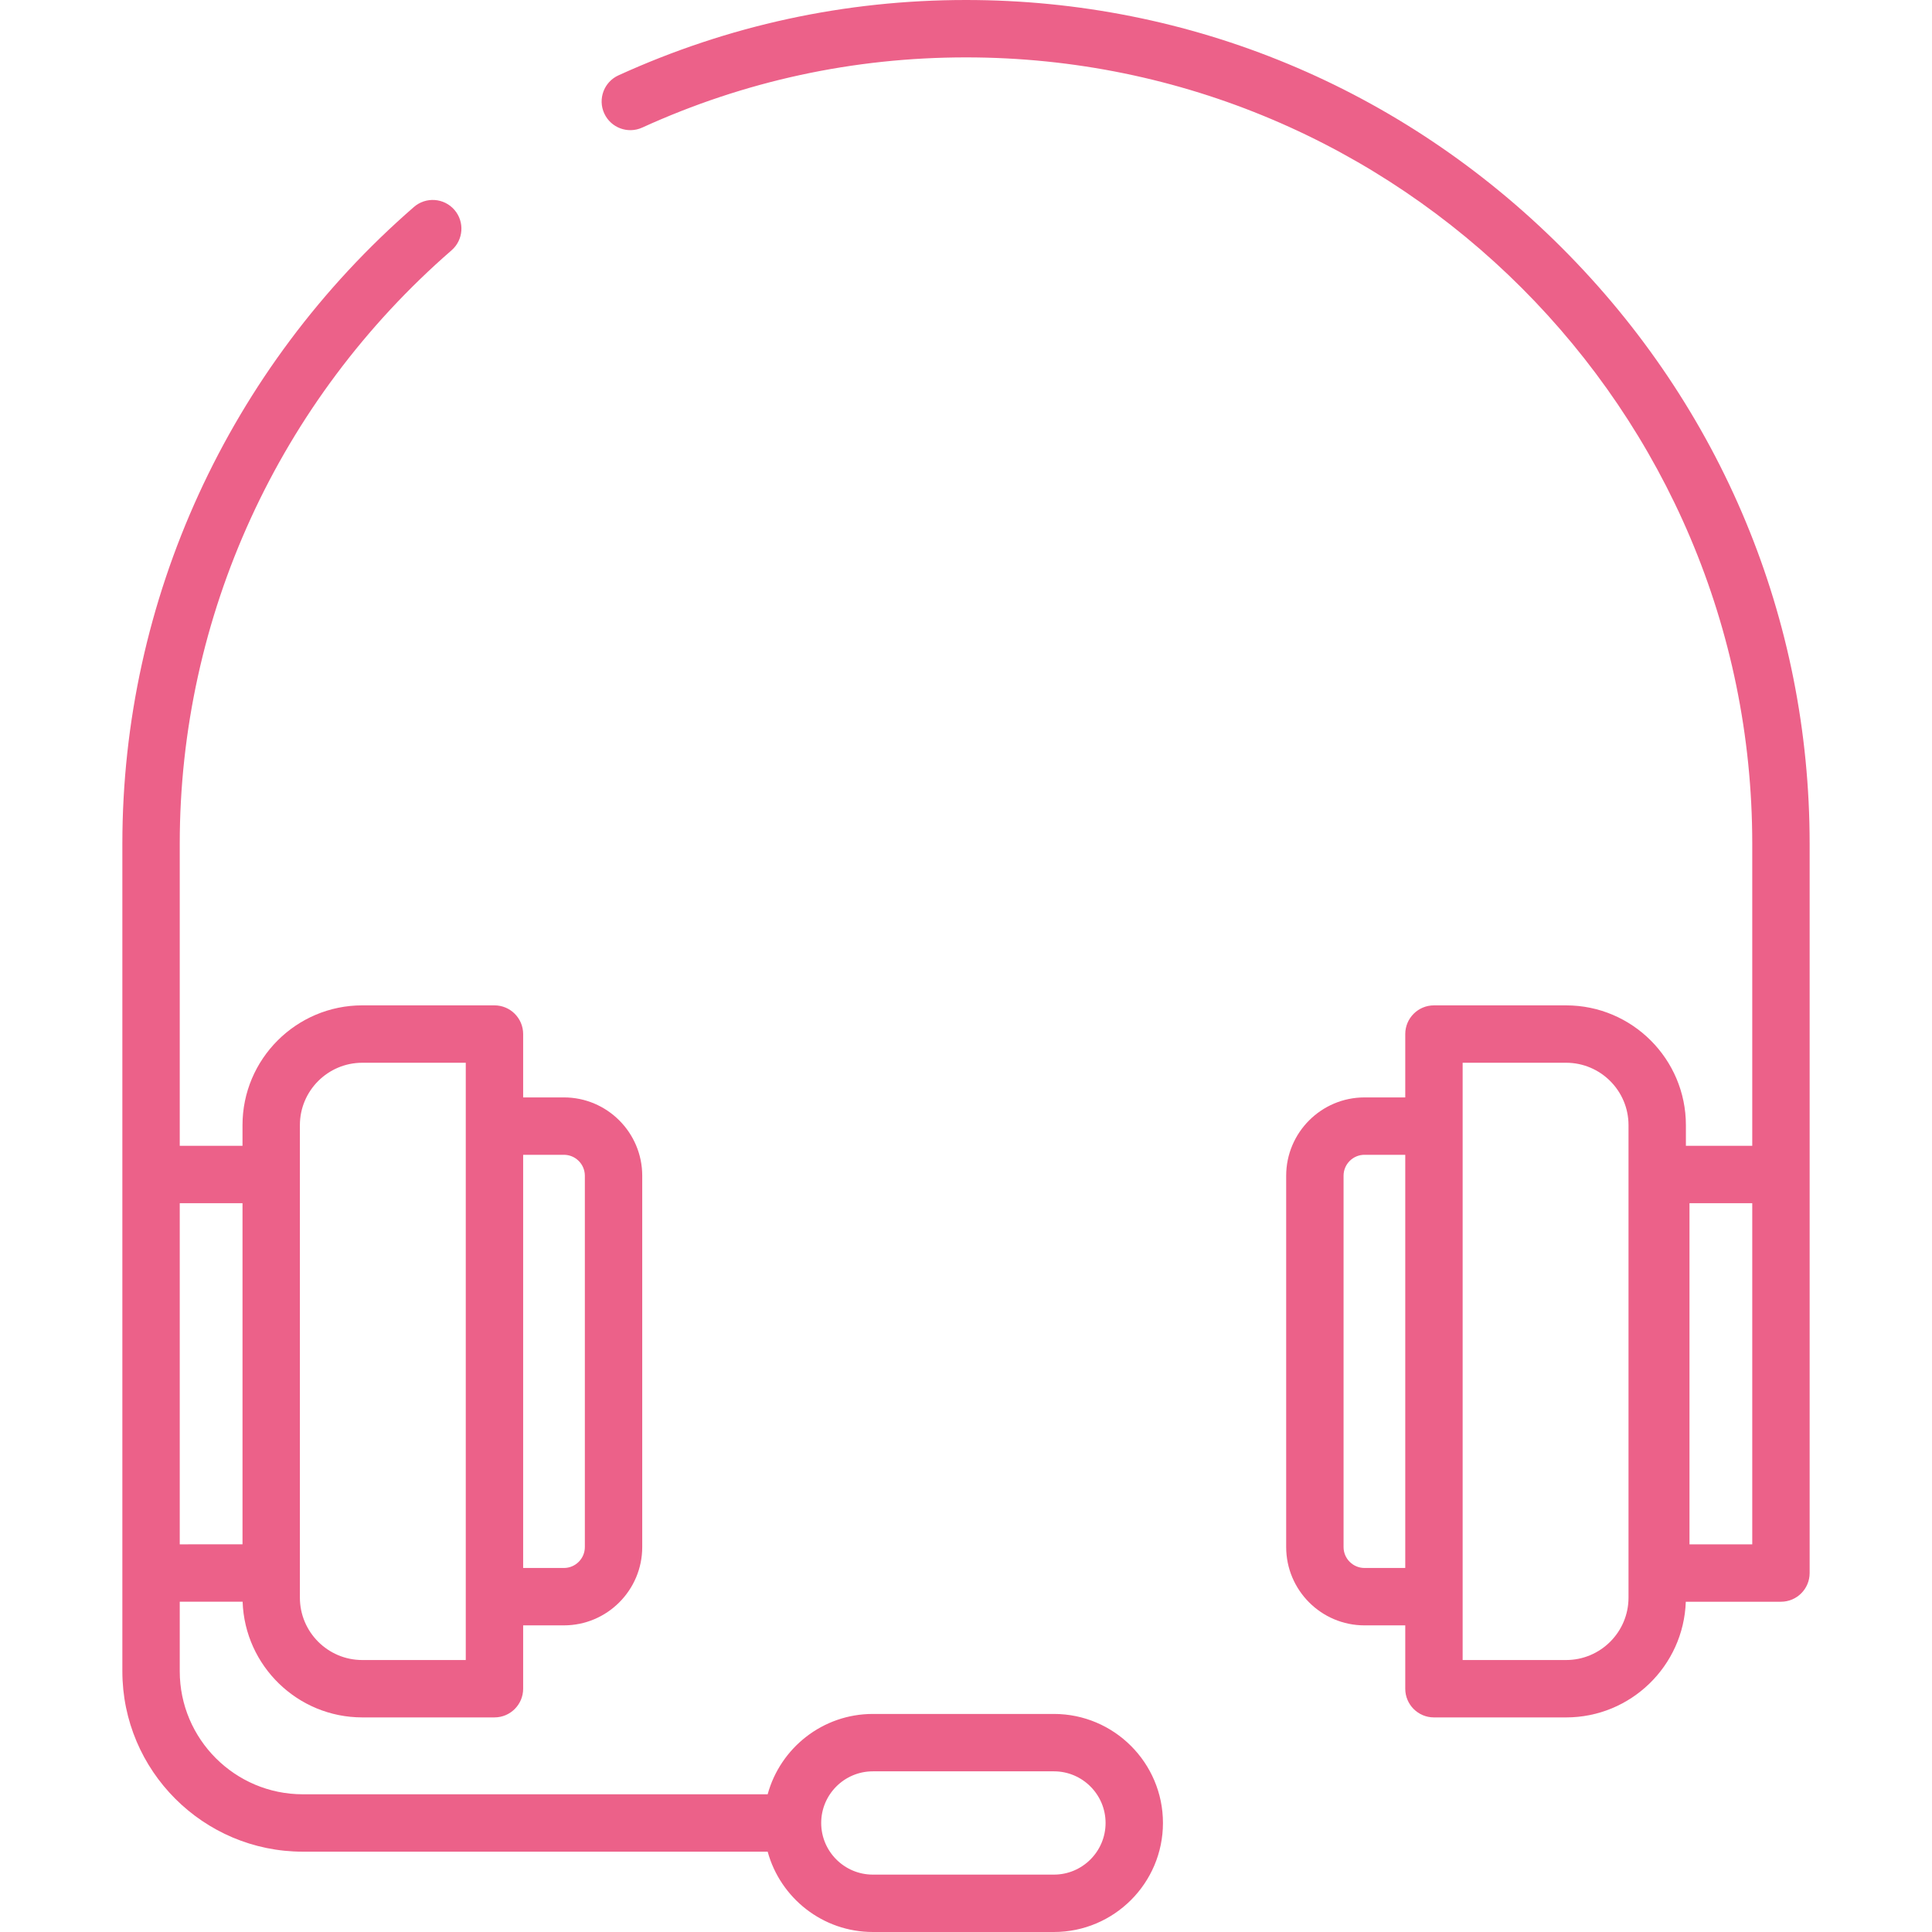 <!DOCTYPE svg PUBLIC "-//W3C//DTD SVG 1.1//EN" "http://www.w3.org/Graphics/SVG/1.1/DTD/svg11.dtd">
<!-- Uploaded to: SVG Repo, www.svgrepo.com, Transformed by: SVG Repo Mixer Tools -->
<svg fill="#EC6189" height="800px" width="800px" version="1.1" id="Capa_1" xmlns="http://www.w3.org/2000/svg" xmlns:xlink="http://www.w3.org/1999/xlink" viewBox="0 0 512.001 512.001" xml:space="preserve">
<g id="SVGRepo_bgCarrier" stroke-width="0"/>
<g id="SVGRepo_tracerCarrier" stroke-linecap="round" stroke-linejoin="round"/>
<g id="SVGRepo_iconCarrier"> <g> <g> <path d="M413.906,65.669C371.559,23.322,315.481,0,256,0c-32.044,0-63.034,6.719-92.108,19.971 c-3.821,1.742-5.507,6.251-3.766,10.073c1.742,3.822,6.251,5.507,10.073,3.766C197.281,21.466,226.148,15.208,256,15.208 c114.893,0,208.366,93.472,208.366,208.367v80.079h-17.584v-5.477c0-17.504-14.24-31.744-31.744-31.744h-35.026 c-4.199,0-7.604,3.404-7.604,7.604v16.79h-10.8c-11.445,0-20.758,9.312-20.758,20.758v98.398c0,11.445,9.312,20.758,20.758,20.758 h10.8v16.789c0,4.2,3.405,7.604,7.604,7.604h35.026c17.139,0,31.14-13.656,31.716-30.656h25.216c4.199,0,7.604-3.404,7.604-7.604 v-99.686v-5.929v-87.683C479.574,164.094,456.253,108.015,413.906,65.669z M372.408,415.53h-10.8v0.001 c-3.06,0-5.55-2.489-5.55-5.55v-98.398c0-3.061,2.49-5.55,5.55-5.55h10.8V415.53z M431.574,423.388 c0,9.118-7.417,16.536-16.536,16.536h-27.422v-16.789V298.43v-16.79h27.422c9.118,0,16.536,7.417,16.536,16.536V423.388z M464.366,409.266h-16.632v-90.405h16.632V409.266z"/> </g> </g> <g> <g> <path d="M279.304,454.214h-47.993c-13.301,0-24.524,9.036-27.871,21.291H80.248c-17.983,0-32.613-14.63-32.613-32.613v-18.418 h16.66c0.576,17,14.577,30.656,31.716,30.656h35.026c4.199,0,7.604-3.404,7.604-7.604v-16.788h10.8 c11.445,0,20.758-9.312,20.758-20.758v-98.398c0-11.445-9.312-20.758-20.758-20.758h-10.8v-16.79c0-4.2-3.405-7.604-7.604-7.604 H96.01c-17.503,0-31.744,14.24-31.744,31.744v5.477H47.635v-80.079c0-60.149,26.255-117.46,72.031-157.238 c3.169-2.755,3.506-7.557,0.752-10.727c-2.754-3.17-7.557-3.508-10.728-0.752c-49.101,42.668-77.263,104.164-77.263,168.72v87.683 v5.929v72.31v27.374v26.022c0,26.369,21.452,47.821,47.821,47.821h123.193c3.348,12.253,14.57,21.287,27.87,21.287h47.993 c15.932,0,28.893-12.961,28.893-28.893S295.236,454.214,279.304,454.214z M138.641,306.035h10.8v-0.001 c3.06,0,5.55,2.489,5.55,5.55v98.398c0,3.061-2.49,5.55-5.55,5.55h-10.8V306.035z M79.474,416.87V311.258v-13.081h0.001 c0-9.118,7.417-16.536,16.536-16.536h27.422v16.79v124.705v16.789H96.01c-9.118,0-16.536-7.417-16.536-16.536V416.87z M47.635,389.496v-70.635h16.632v90.405H47.635V389.496z M279.304,496.792h-47.993c-7.546,0-13.685-6.14-13.685-13.685 c0-7.545,6.139-13.685,13.685-13.685h47.993c7.546,0,13.685,6.14,13.685,13.685S286.85,496.792,279.304,496.792z"/> </g> </g> </g>
</svg>